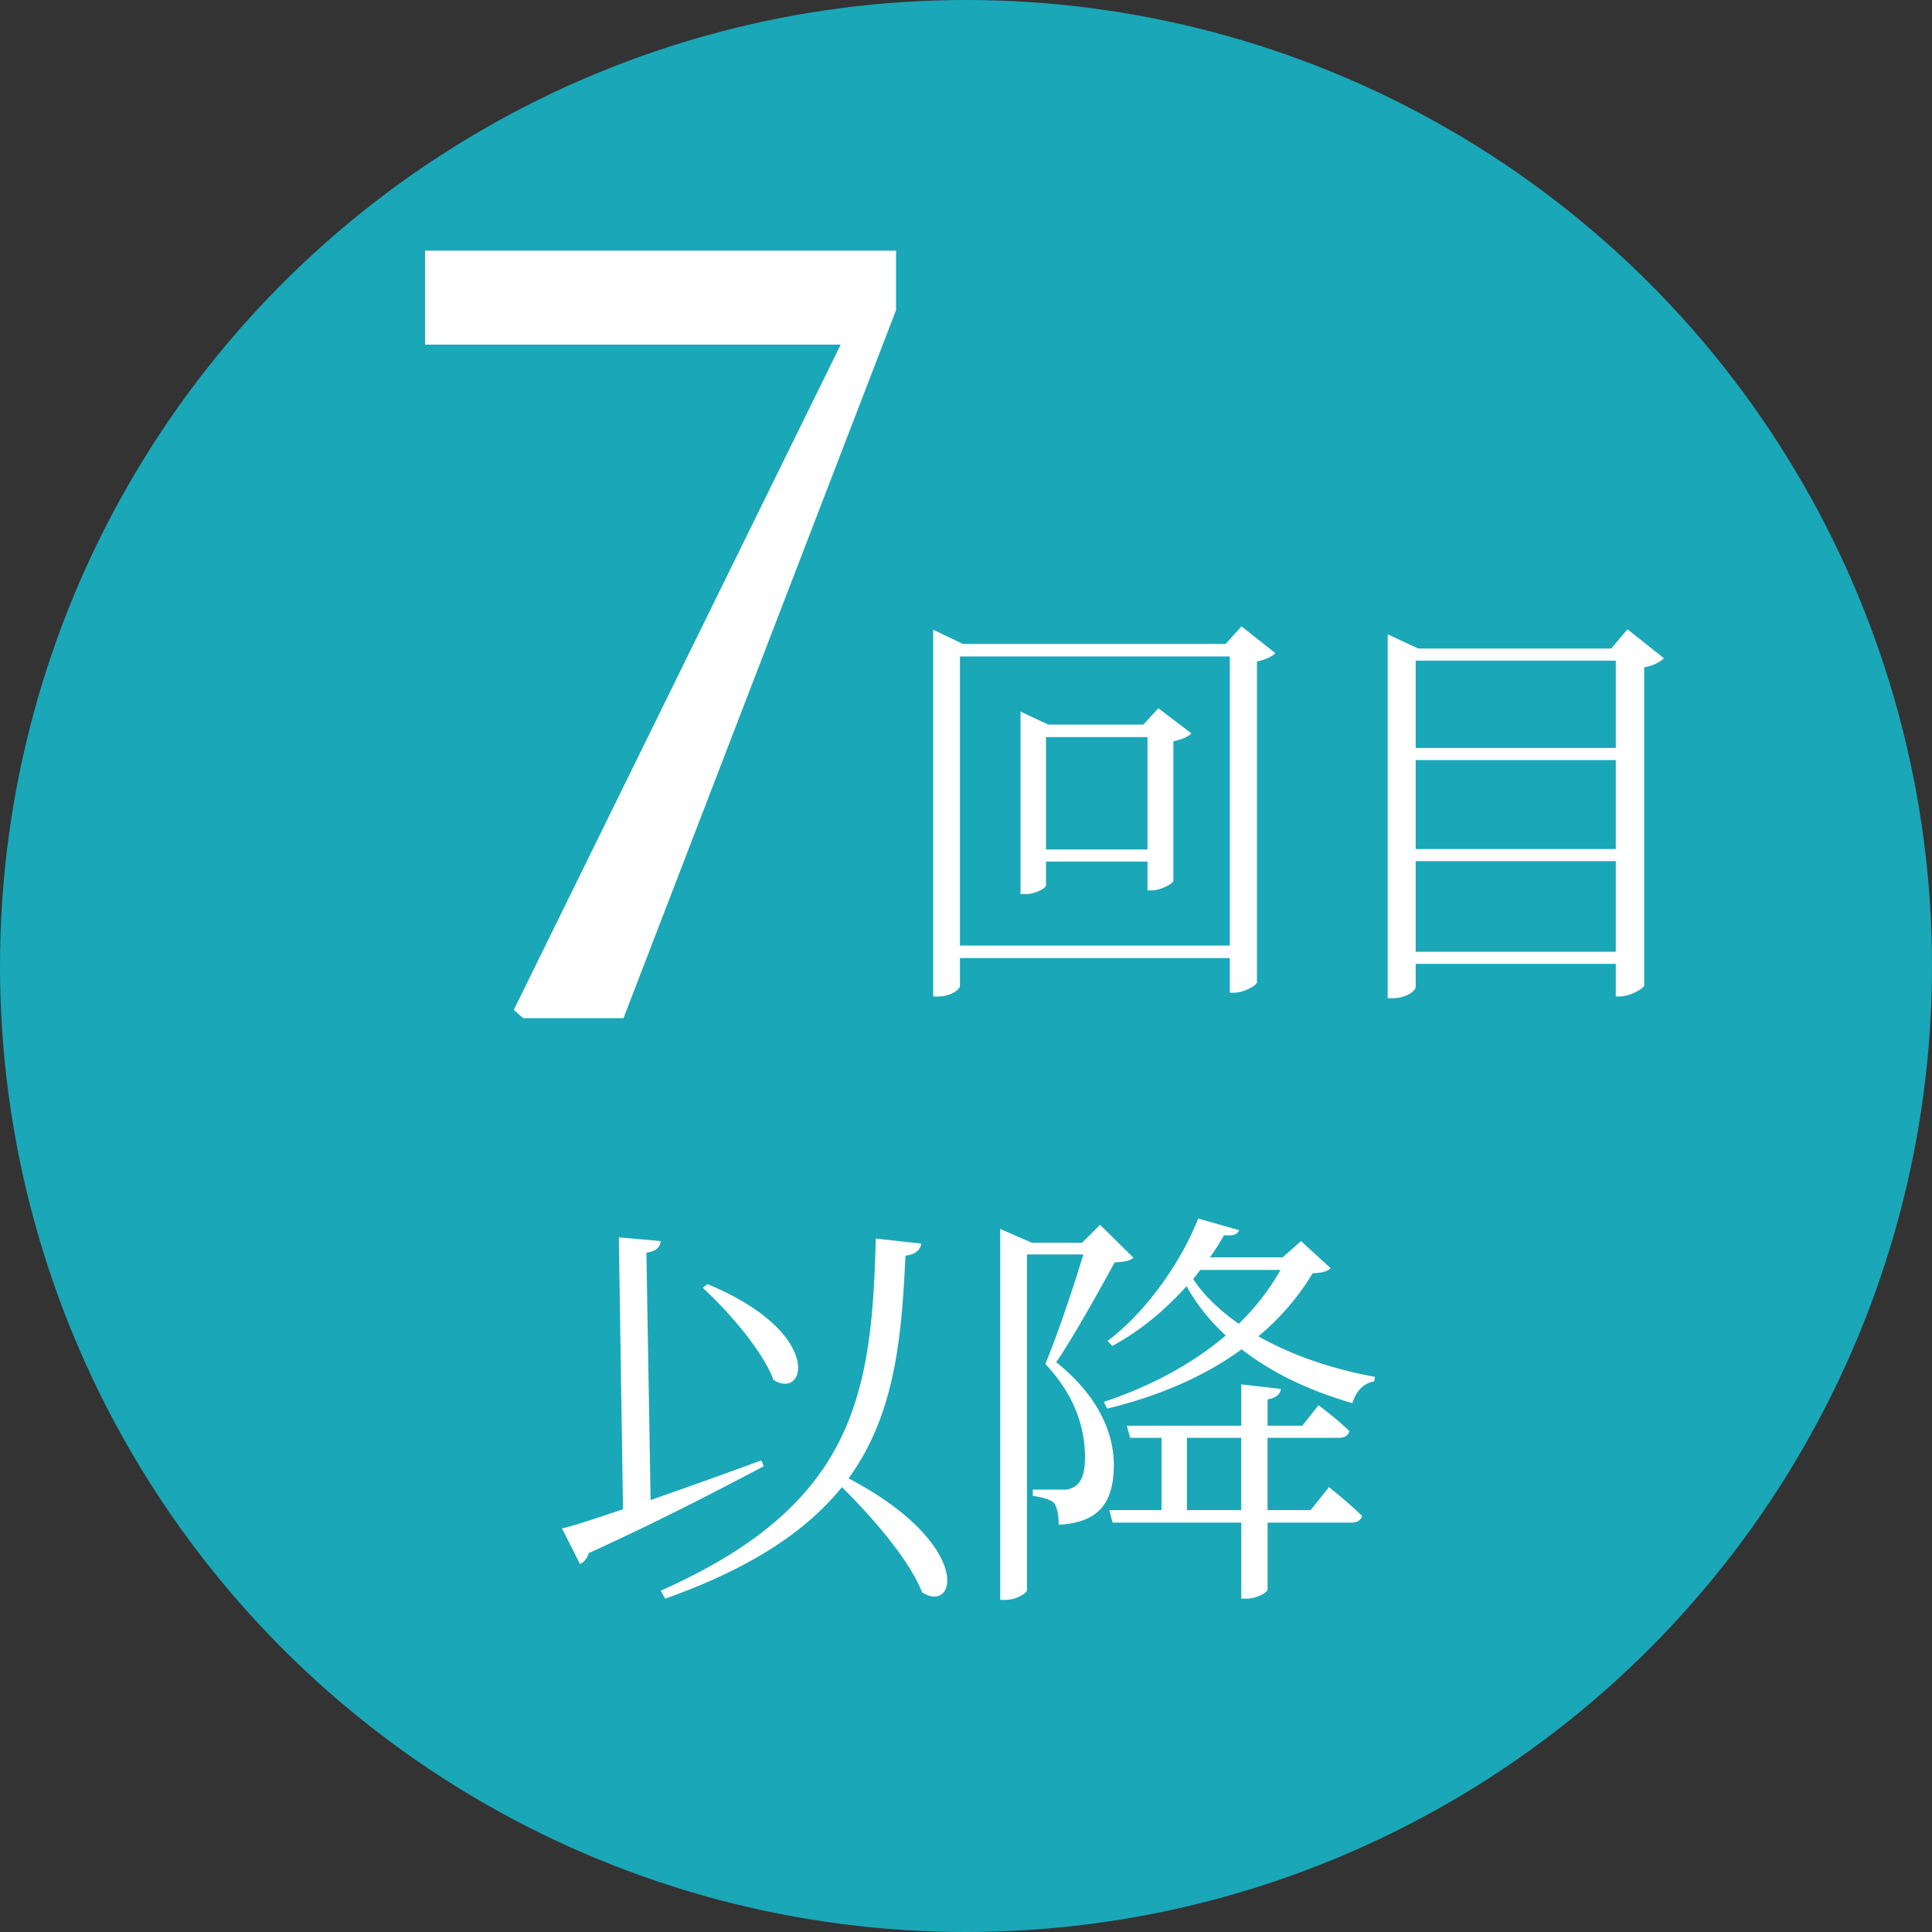 <svg width="74" height="74" fill="none" xmlns="http://www.w3.org/2000/svg"><rect width="100%" height="100%" fill="#333333" stroke="none"/><circle cx="37" cy="37" r="37" fill="#1AA7B8"/><path d="m20.04 39-.36-.32L32.2 13.2H16.28V9.6h18.04v2.28L23.88 39h-3.84ZM61.888 25.305h-7.664v3.343h7.664v-3.343Zm-8.736-.465v-.543l1.168.543h7.392l.624-.735 1.392 1.104c-.128.143-.4.288-.752.352v12.191c-.032.112-.544.416-.944.416h-.144V36.92h-7.664v.88c0 .16-.384.433-.864.433h-.208V24.84Zm1.072 4.273v3.407h7.664v-3.408h-7.664Zm0 3.871v3.472h7.664v-3.472h-7.664ZM47.104 36.216V25.144H36.768v11.072h10.336Zm-10.336 1.552c0 .128-.352.4-.832.4h-.192V24.12l1.136.544h10.064l.608-.672 1.296 1.024c-.112.128-.384.256-.704.32v12.288c-.016.128-.512.4-.88.4h-.16v-1.328H36.768v1.072Zm7.184-5.232v-4.304h-3.888v4.304h3.888Zm-3.888 1.376c0 .096-.384.336-.8.336h-.176v-6.992l1.056.496h3.648l.576-.624 1.264.96c-.112.128-.368.24-.688.304v5.344c-.016.112-.496.368-.832.368h-.16V33h-3.888v.912ZM45.974 48.64l-.271.352c.431.656 1.04 1.216 1.743 1.712a8.946 8.946 0 0 0 1.6-2.064h-3.072Zm-.08-1.968 1.569.448c-.08.16-.193.224-.577.192-.16.272-.336.56-.544.848h2.785l.703-.624 1.137 1.04c-.145.128-.304.176-.688.192a9.59 9.59 0 0 1-2.08 2.416c1.296.736 2.864 1.264 4.464 1.552l-.032.176c-.4.064-.688.368-.833.832-1.6-.464-3.056-1.136-4.24-2.064-1.376 1.008-3.103 1.776-5.151 2.272l-.128-.256c1.823-.608 3.407-1.472 4.671-2.544a7.523 7.523 0 0 1-1.504-1.888c-.816.912-1.791 1.728-2.847 2.288l-.176-.192c1.456-1.088 2.816-3.008 3.471-4.688Zm1.648 6.352 1.52.176c-.031.192-.16.336-.511.4v1.008h1.328l.623-.784s.752.56 1.184.992c-.047.176-.191.256-.4.256H48.55v2.768H50.2l.704-.88s.784.624 1.264 1.104c-.049.176-.193.256-.416.256h-3.2v2.544c0 .144-.433.368-.817.368h-.192V58.32h-4.928l-.127-.48h2v-2.768h-1.2l-.129-.464h4.384v-1.584Zm-2.08 2.048v2.768h2.08v-2.768h-2.08ZM38.31 47.6v-.528l1.216.528h1.92l.689-.688 1.28 1.264c-.129.112-.352.16-.72.176-.544.992-1.569 2.848-2.24 3.824 1.6 1.28 2.192 2.672 2.208 3.904 0 1.488-.576 2.24-2.112 2.32 0-.368-.065-.704-.193-.848-.143-.128-.463-.208-.8-.256v-.24h1.153a.73.73 0 0 0 .416-.096c.287-.16.431-.512.431-1.12 0-1.136-.367-2.368-1.52-3.6.433-1.024 1.073-2.912 1.457-4.192h-2.16v12.864c0 .08-.352.368-.849.368h-.175V47.6ZM27.095 49.184c4.496 1.856 3.776 4.48 2.528 3.664-.416-1.12-1.728-2.624-2.704-3.52l.176-.144Zm-5.568 9.36c.528-.128 1.344-.4 2.336-.736l-.16-10.416 1.6.144c-.016.224-.144.384-.544.448l.16 9.472c1.28-.448 2.768-.976 4.24-1.52l.096.224c-1.616.848-3.792 2-6.704 3.328-.048.176-.176.352-.336.416l-.688-1.36ZM33.543 47.44l1.744.192c-.032.24-.224.416-.608.464-.144 3.312-.448 6.144-2.176 8.528 4.768 2.512 4.16 5.216 2.816 4.368-.48-1.232-1.888-2.864-3.072-4.032-1.344 1.664-3.44 3.088-6.768 4.272l-.176-.304c7.408-3.28 8.096-7.488 8.24-13.488Z" fill="#fff"/></svg>